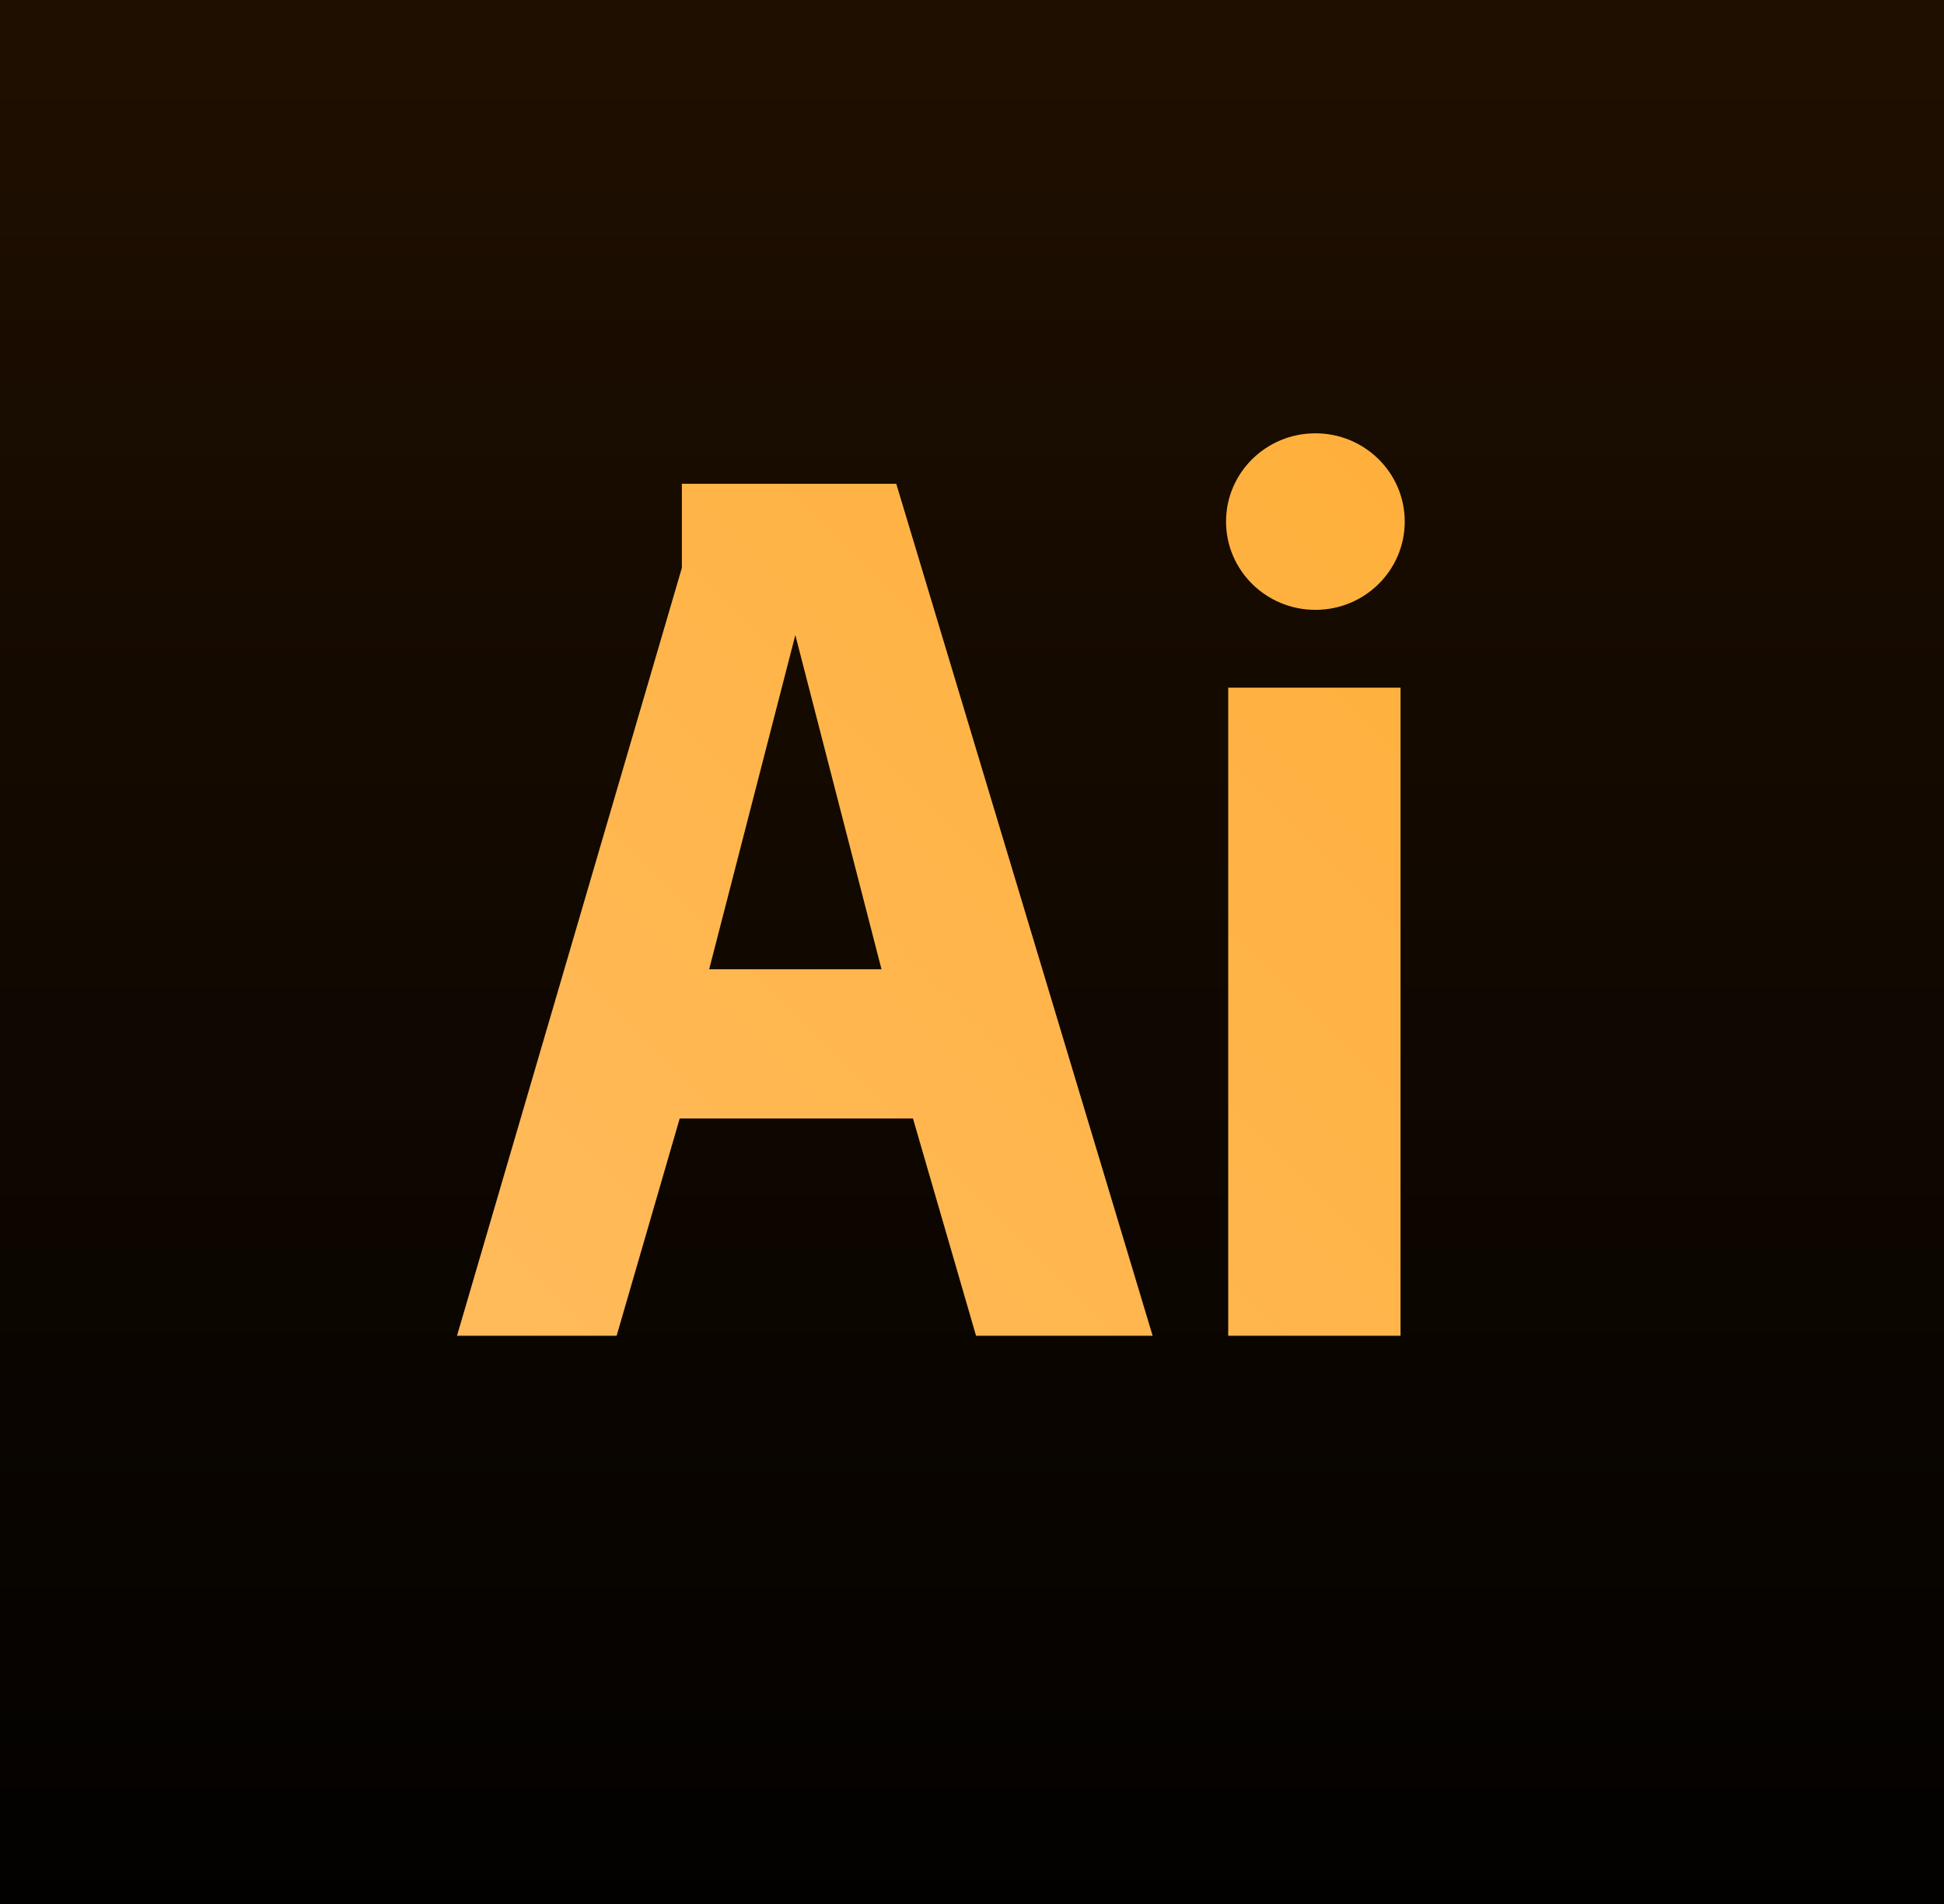 <?xml version="1.0" encoding="utf-8"?>
<!-- Generator: Adobe Illustrator 27.1.1, SVG Export Plug-In . SVG Version: 6.00 Build 0)  -->
<svg version="1.1" id="Layer_1" xmlns="http://www.w3.org/2000/svg" xmlns:xlink="http://www.w3.org/1999/xlink" x="0px" y="0px"
	 viewBox="0 0 2500 2448" style="enable-background:new 0 0 2500 2448;" xml:space="preserve">
<style type="text/css">
	.st0{fill:url(#SVGID_1_);}
	.st1{fill:url(#SVGID_00000124134527875470419540000007899813748567945098_);}
</style>
<linearGradient id="SVGID_1_" gradientUnits="userSpaceOnUse" x1="207.925" y1="-168.723" x2="-261.747" y2="300.949" gradientTransform="matrix(5.217 0 0 5.217 1402.32 867.179)">
	<stop  offset="0" style="stop-color:#FFAA2A"/>
	<stop  offset="1" style="stop-color:#FFC06C"/>
</linearGradient>
<path class="st0" d="M0,0h2500V2448H0V0z"/>
<linearGradient id="SVGID_00000021100402714382127630000009713083146730866818_" gradientUnits="userSpaceOnUse" x1="-28.896" y1="-259.606" x2="-28.896" y2="348.034" gradientTransform="matrix(5.217 0 0 5.217 1402.32 867.179)">
	<stop  offset="0" style="stop-color:#251200"/>
	<stop  offset="1" style="stop-color:#000000"/>
</linearGradient>
<path style="fill:url(#SVGID_00000021100402714382127630000009713083146730866818_);" d="M912,1246.2h221.6l-110.8-429.7L912,1246.2
	z M-384.2-481.7v3180.5h3271.6V-481.7H-384.2z M1255.2,1717.4l-81.1-279.3h-300l-81.1,279.3H587.7l289.2-987.3V622h275.7
	l329.7,1095.4H1255.2z M1801.1,1717.4h-221.6V884.1h221.6V1717.4z M1691.6,784.1c-63.4,0-114.9-50.8-114.9-113.5
	c0-62.7,51.4-113.5,114.9-113.5c63.4,0,114.9,50.8,114.9,113.5C1806.5,733.3,1755.1,784.1,1691.6,784.1z"/>
</svg>
